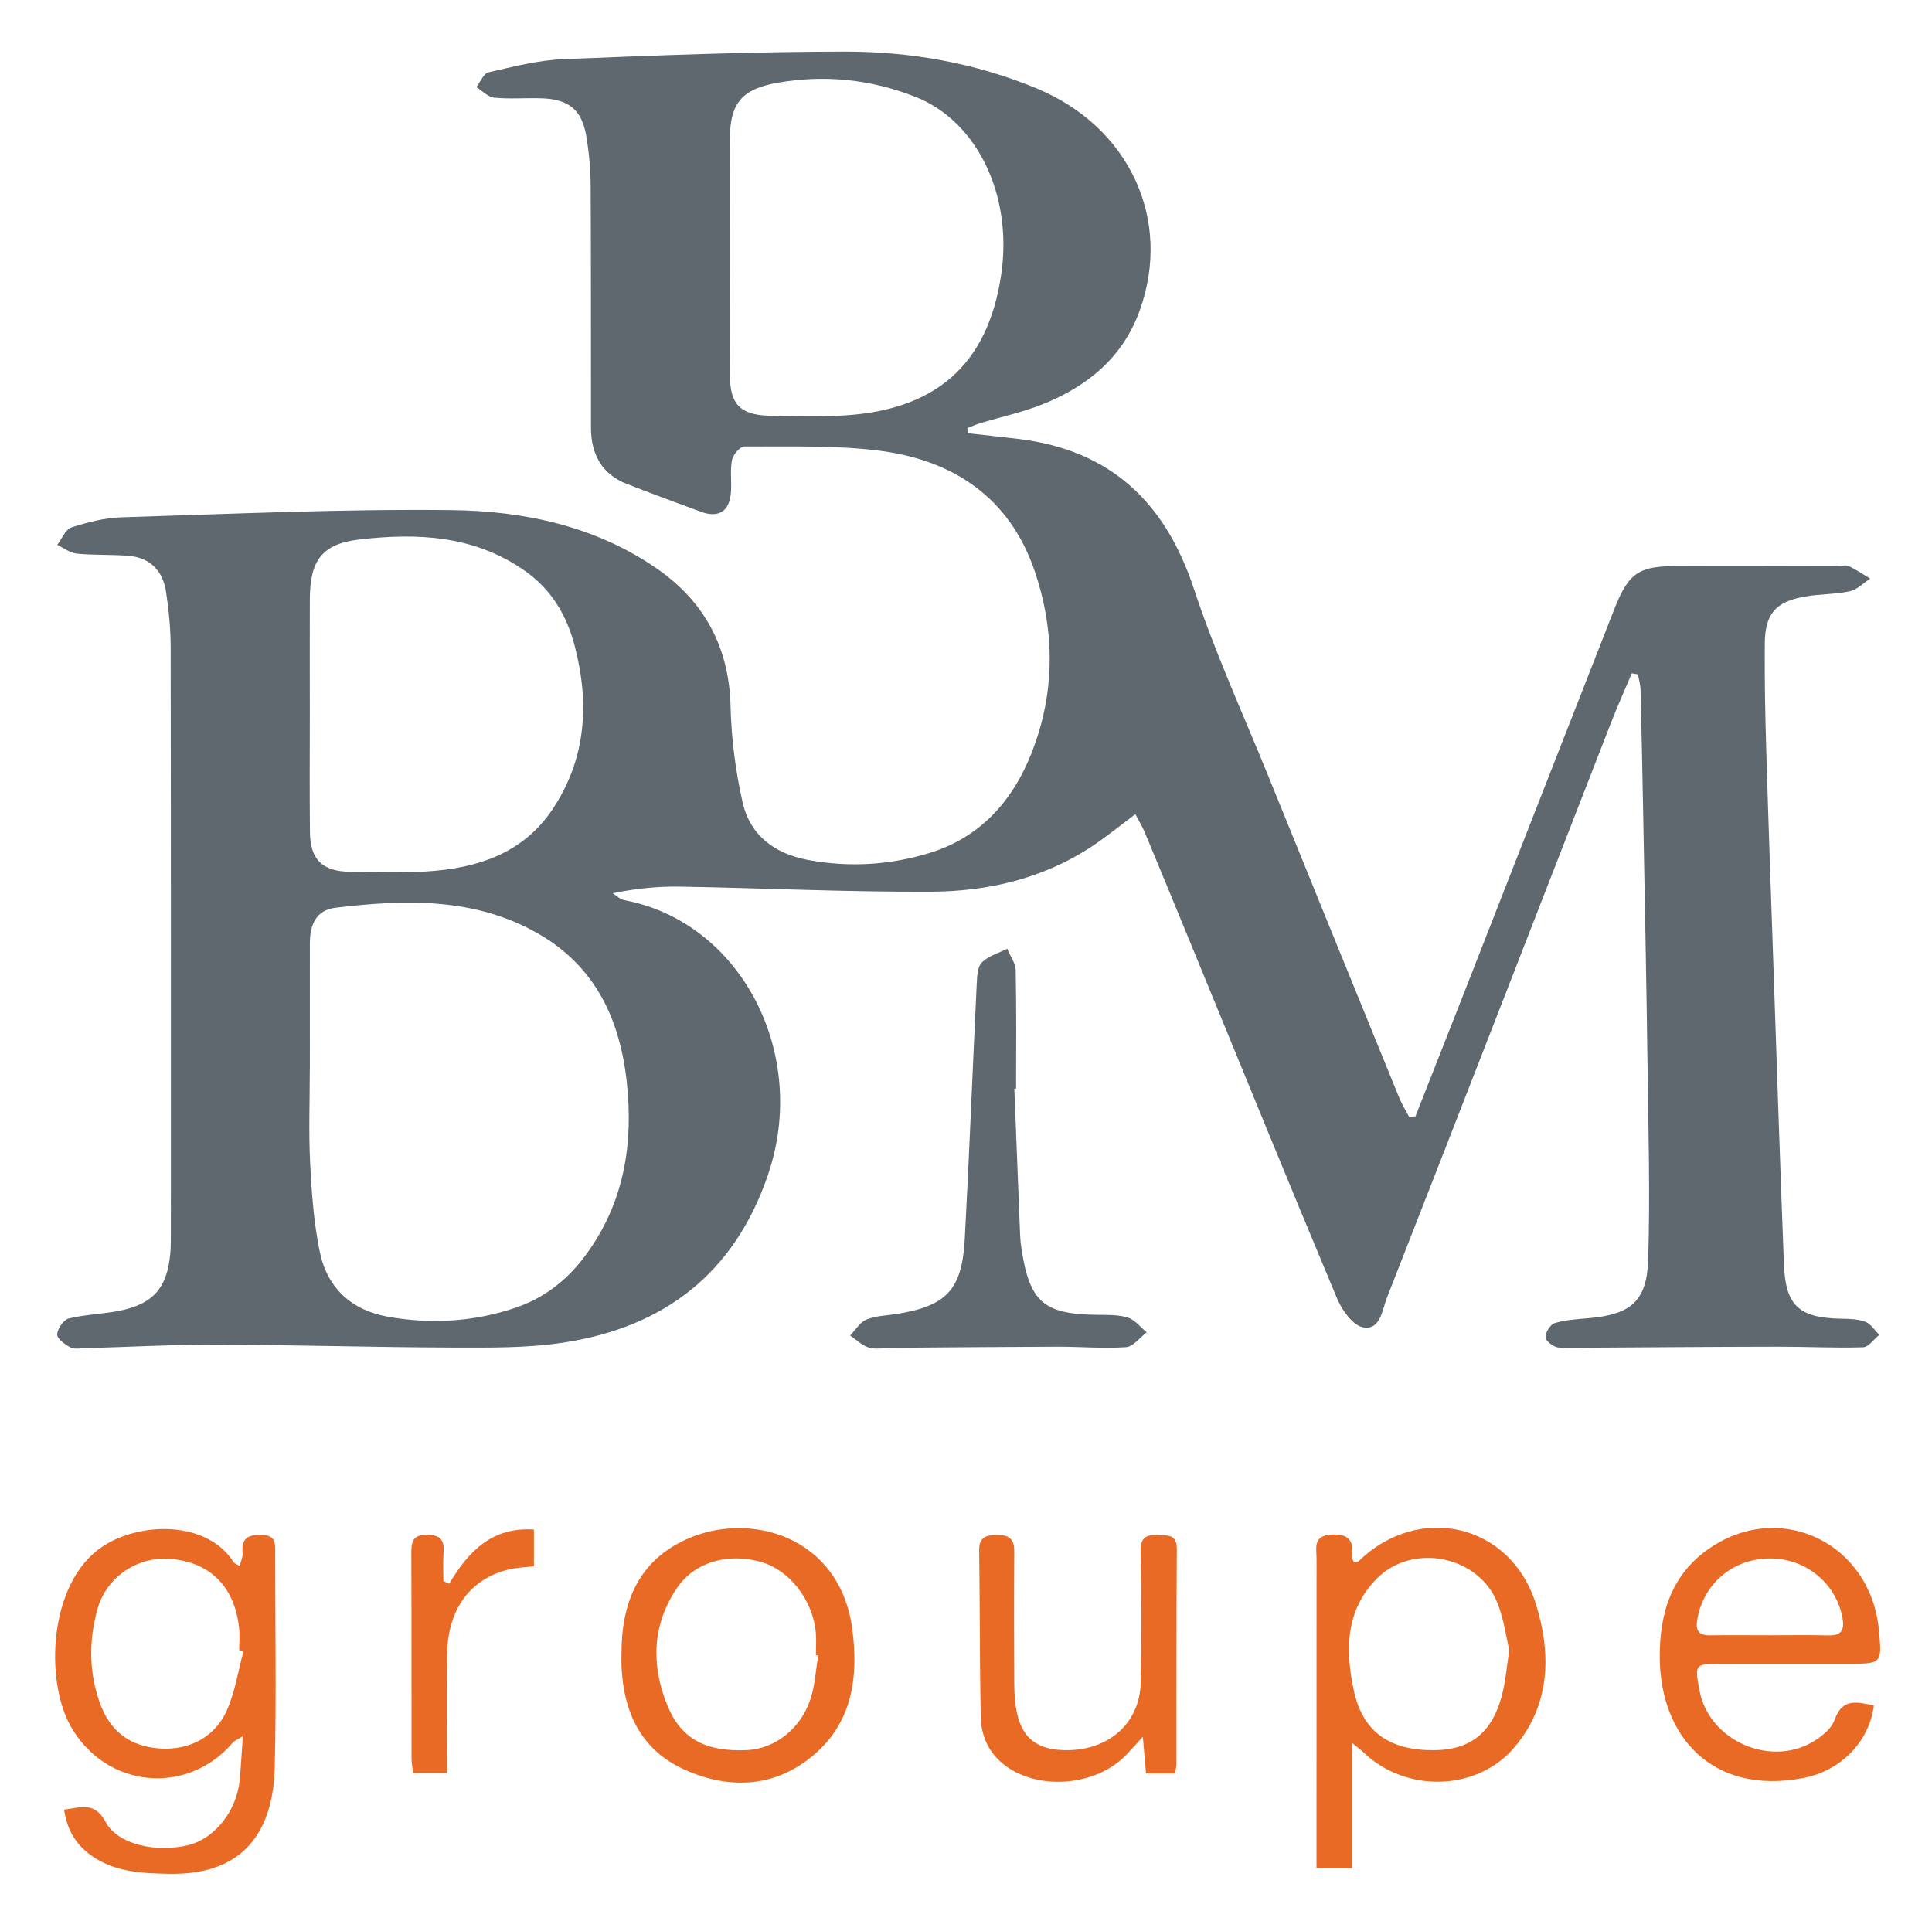 <?xml version="1.0" encoding="utf-8"?>
<!-- Generator: Adobe Illustrator 16.0.0, SVG Export Plug-In . SVG Version: 6.00 Build 0)  -->
<!DOCTYPE svg PUBLIC "-//W3C//DTD SVG 1.1//EN" "http://www.w3.org/Graphics/SVG/1.1/DTD/svg11.dtd">
<svg version="1.1" id="Calque_1" xmlns="http://www.w3.org/2000/svg" xmlns:xlink="http://www.w3.org/1999/xlink" x="0px" y="0px"
	 width="218px" height="216px" viewBox="0 0 218 216" enable-background="new 0 0 218 216" xml:space="preserve">
<g>
	<g>
		<path fill-rule="evenodd" clip-rule="evenodd" fill="#E86A24" d="M27.048,176.72c0.133-0.557,0.37-1.016,0.326-1.446
			c-0.165-1.639,0.559-2.098,2.125-2.068c1.682,0.03,1.557,1.041,1.555,2.155c-0.011,8.034,0.144,16.071-0.055,24.101
			c-0.16,6.496-2.924,12.177-11.924,11.99c-3.048-0.063-5.999-0.166-8.625-1.958c-1.814-1.238-2.878-2.903-3.215-5.285
			c1.84-0.215,3.438-0.952,4.689,1.402c1.342,2.525,5.68,3.507,9.347,2.6c2.946-0.729,5.426-3.842,5.765-7.288
			c0.149-1.515,0.225-3.036,0.366-4.995c-0.687,0.424-0.95,0.511-1.104,0.691c-5.187,6.106-14.399,5.182-18.344-1.849
			c-2.877-5.129-2.489-16.118,3.542-20.197c4.231-2.862,11.858-3.034,14.875,1.724C26.47,176.446,26.704,176.51,27.048,176.72z
			 M27.47,186.333c-0.161-0.038-0.323-0.075-0.485-0.111c0-0.859,0.084-1.729-0.014-2.575c-0.533-4.634-3.265-7.344-7.725-7.73
			c-3.66-0.317-7.189,1.989-8.22,5.577c-1.009,3.512-1.012,7.049,0.198,10.56c1.129,3.276,3.388,5.024,6.821,5.261
			c3.358,0.232,6.305-1.331,7.624-4.457C26.541,190.797,26.889,188.515,27.47,186.333z"/>
		<path fill-rule="evenodd" clip-rule="evenodd" fill="#E86A24" d="M152.568,196.687c0,5.036,0,9.513,0,14.139
			c-1.412,0-2.579,0-4.019,0c0-0.873,0-1.64,0-2.406c0-10.831-0.003-21.663,0.005-32.496c0.001-1.296-0.444-2.692,1.847-2.757
			c2.233-0.062,2.256,1.124,2.197,2.663c-0.005,0.131,0.092,0.265,0.167,0.464c0.175-0.032,0.423-0.002,0.534-0.11
			c6.825-6.649,17.192-4.245,20.017,4.864c1.734,5.593,1.625,11.279-2.374,16.061c-4.231,5.06-12.268,5.247-17.074,0.658
			C153.622,197.528,153.342,197.325,152.568,196.687z M170.302,186.196c-0.365-1.496-0.617-3.51-1.348-5.332
			c-2.131-5.313-9.572-6.798-13.599-2.723c-3.564,3.607-3.572,8.104-2.589,12.654c1,4.63,4.007,6.749,9.058,6.711
			c4.279-0.033,6.758-2.156,7.789-6.766C169.907,189.423,170.024,188.066,170.302,186.196z"/>
		<path fill-rule="evenodd" clip-rule="evenodd" fill="#E86A24" d="M211.439,192.463c-0.533,4.178-3.807,7.398-8.008,8.192
			c-10.273,1.942-16.077-4.75-16.15-13.545c-0.043-5.113,1.35-9.529,5.729-12.466c8.041-5.392,18.1-0.409,19,9.316
			c0.35,3.789,0.35,3.789-3.51,3.789c-4.731,0-9.463-0.003-14.194,0.001c-3.079,0.004-3.093,0.024-2.551,2.98
			c1.07,5.833,8.334,8.902,13.251,5.549c0.801-0.546,1.699-1.314,1.994-2.172C207.879,191.541,209.611,192.09,211.439,192.463z
			 M199.619,184.536c2.226,0,4.453-0.044,6.677,0.017c1.511,0.041,1.855-0.645,1.6-2.001c-0.742-3.942-4.204-6.75-8.31-6.683
			c-4.141,0.069-7.429,2.928-8.079,6.941c-0.2,1.229,0.194,1.746,1.435,1.73C195.167,184.513,197.394,184.533,199.619,184.536z"/>
		<path fill-rule="evenodd" clip-rule="evenodd" fill="#E86A24" d="M70.124,186.697c-0.019-5.713,1.816-10.481,7.318-12.985
			c7.158-3.257,17.404-0.376,18.744,10.251c0.674,5.343-0.033,10.284-4.194,13.93c-4.328,3.793-9.514,4.13-14.673,1.843
			c-4.975-2.207-6.978-6.493-7.193-11.747C70.108,187.56,70.124,187.128,70.124,186.697z M92.321,186.823
			c-0.086-0.012-0.172-0.023-0.258-0.034c0-0.86,0.071-1.729-0.012-2.581c-0.362-3.729-3.008-7.068-6.256-7.966
			c-3.673-1.015-7.417,0.012-9.423,2.981c-2.776,4.11-2.916,8.649-1.104,13.149c1.563,3.882,4.35,5.319,8.979,5.127
			c3.178-0.132,6.138-2.413,7.231-5.845C91.97,190.112,92.053,188.438,92.321,186.823z"/>
		<path fill-rule="evenodd" clip-rule="evenodd" fill="#E86A24" d="M132.561,200.13c-1.18,0-2.156,0-3.25,0
			c-0.11-1.281-0.21-2.443-0.356-4.134c-0.855,0.929-1.357,1.488-1.875,2.032c-3.312,3.479-9.749,4.091-13.615,1.244
			c-1.849-1.36-2.763-3.33-2.806-5.559c-0.121-6.241-0.083-12.485-0.172-18.728c-0.021-1.513,0.736-1.757,2.005-1.77
			c1.35-0.015,1.965,0.445,1.955,1.858c-0.036,5.024-0.031,10.048,0.001,15.071c0.034,5.188,1.693,7.292,5.719,7.359
			c4.903,0.082,8.459-3.026,8.547-7.658c0.094-4.95,0.075-9.904-0.005-14.854c-0.025-1.533,0.676-1.822,1.954-1.767
			c1.107,0.049,2.137-0.094,2.125,1.598c-0.057,8.109-0.03,16.219-0.042,24.328C132.744,199.425,132.646,199.697,132.561,200.13z"/>
		<path fill-rule="evenodd" clip-rule="evenodd" fill="#E86A24" d="M50.683,178.726c2.162-3.642,4.828-6.433,9.561-6.121
			c0,1.447,0,2.709,0,4.146c-0.925,0.109-1.842,0.138-2.721,0.335c-4.376,0.982-6.989,4.448-7.066,9.496
			c-0.068,4.436-0.014,8.871-0.014,13.493c-1.353,0-2.52,0-3.833,0c-0.063-0.57-0.173-1.12-0.174-1.671
			c-0.011-7.674,0.008-15.349-0.024-23.024c-0.005-1.287,0.056-2.188,1.768-2.183c1.598,0.006,1.979,0.681,1.867,2.087
			c-0.083,1.038-0.016,2.089-0.016,3.134C50.248,178.52,50.466,178.623,50.683,178.726z"/>
		<g>
			<path fill-rule="evenodd" clip-rule="evenodd" fill="#5F676F" d="M159.711,125.984c1.673-4.247,3.354-8.49,5.019-12.74
				c5.802-14.815,11.59-29.637,17.402-44.449c1.67-4.257,2.805-4.938,7.391-4.912c5.942,0.034,11.885-0.004,17.828-0.01
				c0.431,0,0.926-0.14,1.279,0.024c0.835,0.391,1.603,0.926,2.398,1.402c-0.767,0.494-1.477,1.248-2.312,1.428
				c-1.671,0.36-3.428,0.3-5.116,0.604c-3.247,0.583-4.439,1.959-4.467,5.273c-0.034,3.947,0.043,7.897,0.16,11.843
				c0.25,8.46,0.552,16.918,0.842,25.376c0.377,10.965,0.732,21.931,1.16,32.895c0.181,4.64,1.724,6.007,6.443,6.095
				c0.924,0.017,1.906,0.034,2.747,0.353c0.621,0.235,1.054,0.962,1.571,1.47c-0.613,0.49-1.214,1.382-1.842,1.401
				c-3.153,0.101-6.313-0.069-9.471-0.064c-6.951,0.01-13.901,0.067-20.852,0.107c-1.364,0.008-2.741,0.136-4.084-0.022
				c-0.541-0.063-1.388-0.723-1.414-1.152c-0.033-0.53,0.541-1.443,1.034-1.594c1.212-0.37,2.525-0.444,3.804-0.554
				c4.737-0.405,6.597-1.877,6.744-6.61c0.229-7.374,0.021-14.764-0.077-22.146c-0.122-9.327-0.314-18.653-0.484-27.98
				c-0.087-4.733-0.184-9.466-0.303-14.198c-0.014-0.574-0.19-1.145-0.291-1.717c-0.231-0.041-0.463-0.082-0.694-0.123
				c-0.785,1.861-1.616,3.705-2.349,5.587c-8.427,21.639-16.824,43.289-25.294,64.911c-0.527,1.347-0.716,3.681-2.691,3.301
				c-1.152-0.222-2.364-1.926-2.911-3.229c-5.512-13.153-10.89-26.361-16.311-39.553c-1.797-4.375-3.6-8.748-5.417-13.115
				c-0.243-0.583-0.583-1.126-1.045-2.003c-1.758,1.31-3.325,2.604-5.015,3.71c-5.454,3.568-11.622,5-17.987,5.036
				c-9.463,0.054-18.928-0.41-28.394-0.571c-2.484-0.043-4.974,0.218-7.582,0.745c0.437,0.269,0.844,0.695,1.314,0.783
				c13.127,2.456,20.887,17.269,16.216,30.983c-3.793,11.136-11.723,17.203-23.06,18.939c-4.082,0.626-8.292,0.573-12.442,0.562
				c-8.896-0.026-17.791-0.299-26.687-0.327c-4.946-0.016-9.894,0.262-14.841,0.397c-0.573,0.016-1.242,0.145-1.698-0.097
				c-0.615-0.326-1.505-0.981-1.481-1.455c0.032-0.644,0.718-1.653,1.299-1.796c1.865-0.459,3.83-0.493,5.72-0.872
				c3.811-0.762,5.381-2.57,5.74-6.425c0.079-0.855,0.069-1.722,0.069-2.582c0.002-21.972,0.014-43.943-0.023-65.915
				c-0.003-2.069-0.213-4.154-0.52-6.203c-0.359-2.4-1.811-3.885-4.298-4.076c-1.925-0.148-3.871-0.051-5.789-0.243
				c-0.755-0.076-1.462-0.643-2.19-0.986c0.528-0.682,0.931-1.752,1.608-1.971c1.822-0.588,3.753-1.08,5.655-1.138
				c12.402-0.378,24.812-0.952,37.211-0.812c8.14,0.092,16.163,1.781,23.083,6.527c5.41,3.71,8.259,8.888,8.417,15.612
				c0.085,3.622,0.559,7.291,1.356,10.826c0.852,3.775,3.653,5.828,7.449,6.526c4.611,0.849,9.19,0.563,13.625-0.793
				c5.749-1.756,9.422-5.888,11.557-11.349c2.635-6.743,2.639-13.668,0.332-20.459c-2.809-8.269-9.145-12.525-17.494-13.591
				c-5.026-0.641-10.163-0.445-15.251-0.486c-0.488-0.004-1.29,0.925-1.411,1.527c-0.235,1.176-0.028,2.433-0.119,3.647
				c-0.159,2.145-1.375,2.934-3.366,2.206c-2.828-1.034-5.651-2.081-8.454-3.18c-2.62-1.027-3.97-3.189-3.975-6.291
				c-0.014-9.119,0.016-18.238-0.036-27.356c-0.01-1.856-0.181-3.73-0.49-5.561c-0.5-2.97-1.96-4.165-5.015-4.275
				c-1.793-0.064-3.601,0.101-5.379-0.073c-0.704-0.069-1.346-0.775-2.017-1.191c0.455-0.578,0.821-1.541,1.378-1.668
				c2.772-0.634,5.582-1.368,8.402-1.483C74.129,6.25,84.744,5.834,95.356,5.827c7.41-0.005,14.681,1.279,21.622,4.156
				c10.431,4.324,15.352,14.796,11.598,25.126c-1.917,5.276-5.918,8.516-10.961,10.527c-2.25,0.897-4.653,1.413-6.981,2.116
				c-0.501,0.151-0.983,0.369-1.474,0.556c0.011,0.195,0.021,0.391,0.031,0.586c1.938,0.217,3.878,0.414,5.814,0.653
				c10.318,1.274,16.487,7.138,19.717,16.921c2.377,7.199,5.559,14.132,8.413,21.172c4.901,12.088,9.822,24.168,14.75,36.245
				c0.305,0.749,0.744,1.443,1.12,2.163C159.241,126.027,159.477,126.006,159.711,125.984z M34.963,120.71c-0.002,0-0.005,0-0.008,0
				c0,3.514-0.138,7.034,0.04,10.539c0.169,3.349,0.41,6.733,1.084,10.007c0.842,4.089,3.571,6.612,7.746,7.345
				c4.884,0.857,9.743,0.552,14.417-1.049c3-1.028,5.52-2.902,7.517-5.486c4.27-5.523,5.594-11.828,5.089-18.607
				c-0.558-7.502-3.148-14.026-9.959-18.004c-7.187-4.198-15.085-3.964-22.998-3.022c-2.307,0.274-2.931,2.011-2.929,4.08
				C34.966,111.244,34.963,115.978,34.963,120.71z M82.35,28.935c0,4.516-0.035,9.033,0.012,13.548
				c0.033,3.115,1.168,4.305,4.292,4.43c2.577,0.103,5.163,0.106,7.74,0.014c11.059-0.396,17.123-5.667,18.6-16.096
				c1.252-8.839-2.745-17.166-9.705-19.901c-5.032-1.978-10.267-2.531-15.618-1.575c-3.938,0.703-5.283,2.271-5.314,6.249
				C82.322,20.046,82.349,24.49,82.35,28.935z M34.959,80.327c0,4.521-0.035,9.043,0.012,13.563c0.032,3.108,1.383,4.44,4.504,4.489
				c2.87,0.045,5.75,0.145,8.61-0.032c5.712-0.352,10.917-1.99,14.281-7.048c3.785-5.688,4.163-11.955,2.486-18.389
				c-0.882-3.385-2.566-6.319-5.551-8.437c-5.73-4.065-12.194-4.354-18.762-3.588c-4.24,0.495-5.561,2.394-5.579,6.738
				C34.943,71.859,34.957,76.093,34.959,80.327z"/>
			<path fill-rule="evenodd" clip-rule="evenodd" fill="#5F676F" d="M114.454,122.849c0.216,5.516,0.431,11.033,0.653,16.549
				c0.02,0.501,0.074,1.003,0.15,1.498c0.927,6.068,2.511,7.426,8.623,7.482c1.141,0.01,2.342-0.025,3.4,0.317
				c0.799,0.259,1.413,1.087,2.11,1.661c-0.777,0.583-1.523,1.611-2.336,1.667c-2.567,0.176-5.159-0.058-7.741-0.051
				c-6.23,0.017-12.459,0.079-18.689,0.124c-0.861,0.007-1.777,0.213-2.567-0.02c-0.779-0.228-1.429-0.895-2.136-1.368
				c0.606-0.619,1.106-1.489,1.843-1.796c1.03-0.43,2.234-0.448,3.367-0.626c5.653-0.89,7.42-2.71,7.73-8.479
				c0.515-9.592,0.884-19.19,1.35-28.784c0.04-0.832,0.078-1.913,0.58-2.416c0.732-0.733,1.885-1.047,2.858-1.54
				c0.334,0.808,0.94,1.608,0.958,2.423c0.095,4.448,0.045,8.899,0.045,13.35C114.586,122.844,114.52,122.846,114.454,122.849z"/>
		</g>
	</g>
</g>
</svg>
